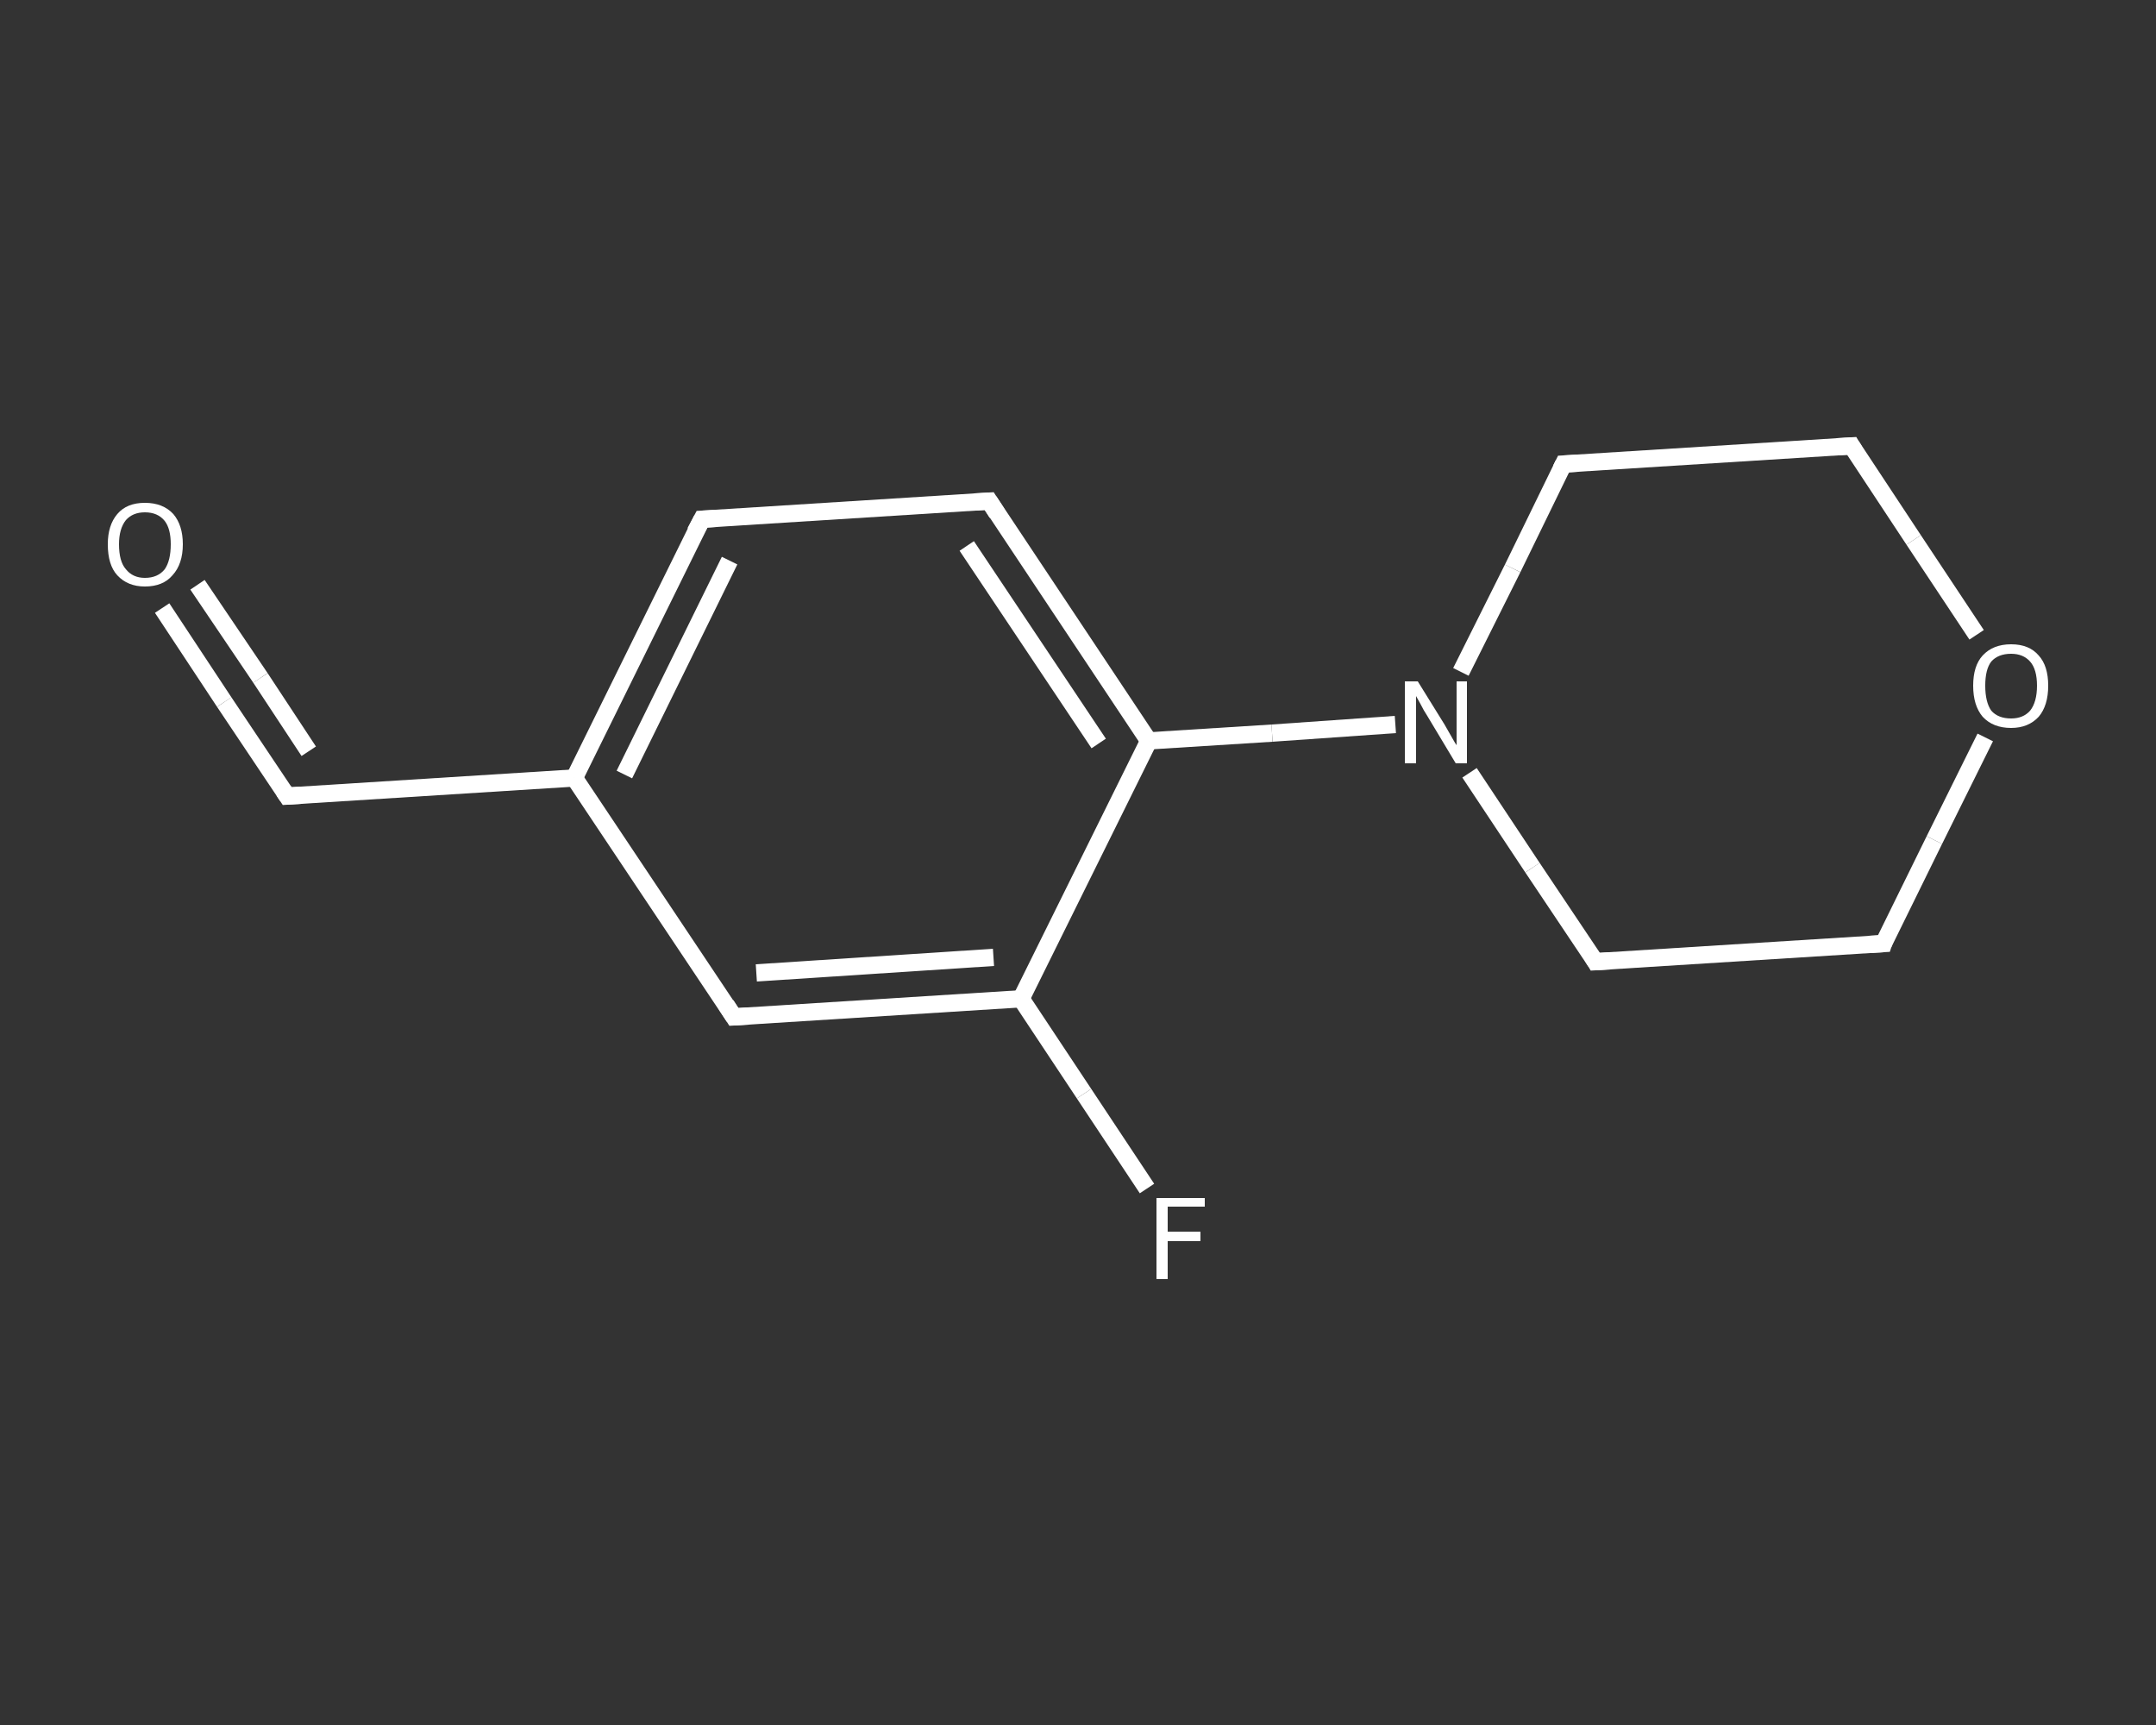 <?xml version='1.0' encoding='iso-8859-1'?>
<svg version='1.1' baseProfile='full'
              xmlns='http://www.w3.org/2000/svg'
                      xmlns:rdkit='http://www.rdkit.org/xml'
                      xmlns:xlink='http://www.w3.org/1999/xlink'
                  xml:space='preserve'
width='250px' height='200px' viewBox='0 0 250 200'>
<rect x="0" y="0" width="250" height="200" fill="#333333" stroke="none"/>
<!-- END OF HEADER -->
<rect style='opacity:1.0;fill:transparent;stroke:none' width='250.0' height='200.0' x='0.0' y='0.0'> </rect>
<path class='bond-0 atom-0 atom-1' d='M 18.8,70.5 L 26.0,81.4' style='fill:none;fill-rule:evenodd;stroke:#FFFFFF;stroke-width:2.0px;stroke-linecap:butt;stroke-linejoin:miter;stroke-opacity:1' />
<path class='bond-0 atom-0 atom-1' d='M 26.0,81.4 L 33.3,92.3' style='fill:none;fill-rule:evenodd;stroke:#FFFFFF;stroke-width:2.0px;stroke-linecap:butt;stroke-linejoin:miter;stroke-opacity:1' />
<path class='bond-0 atom-0 atom-1' d='M 22.9,67.8 L 30.2,78.6' style='fill:none;fill-rule:evenodd;stroke:#FFFFFF;stroke-width:2.0px;stroke-linecap:butt;stroke-linejoin:miter;stroke-opacity:1' />
<path class='bond-0 atom-0 atom-1' d='M 30.2,78.6 L 35.8,87.1' style='fill:none;fill-rule:evenodd;stroke:#FFFFFF;stroke-width:2.0px;stroke-linecap:butt;stroke-linejoin:miter;stroke-opacity:1' />
<path class='bond-1 atom-1 atom-2' d='M 33.3,92.3 L 66.6,90.2' style='fill:none;fill-rule:evenodd;stroke:#FFFFFF;stroke-width:2.0px;stroke-linecap:butt;stroke-linejoin:miter;stroke-opacity:1' />
<path class='bond-2 atom-2 atom-3' d='M 66.6,90.2 L 81.4,60.2' style='fill:none;fill-rule:evenodd;stroke:#FFFFFF;stroke-width:2.0px;stroke-linecap:butt;stroke-linejoin:miter;stroke-opacity:1' />
<path class='bond-2 atom-2 atom-3' d='M 72.4,89.8 L 84.6,65.0' style='fill:none;fill-rule:evenodd;stroke:#FFFFFF;stroke-width:2.0px;stroke-linecap:butt;stroke-linejoin:miter;stroke-opacity:1' />
<path class='bond-3 atom-3 atom-4' d='M 81.4,60.2 L 114.7,58.1' style='fill:none;fill-rule:evenodd;stroke:#FFFFFF;stroke-width:2.0px;stroke-linecap:butt;stroke-linejoin:miter;stroke-opacity:1' />
<path class='bond-4 atom-4 atom-5' d='M 114.7,58.1 L 133.2,85.9' style='fill:none;fill-rule:evenodd;stroke:#FFFFFF;stroke-width:2.0px;stroke-linecap:butt;stroke-linejoin:miter;stroke-opacity:1' />
<path class='bond-4 atom-4 atom-5' d='M 112.1,63.3 L 127.4,86.2' style='fill:none;fill-rule:evenodd;stroke:#FFFFFF;stroke-width:2.0px;stroke-linecap:butt;stroke-linejoin:miter;stroke-opacity:1' />
<path class='bond-5 atom-5 atom-6' d='M 133.2,85.9 L 147.5,85.0' style='fill:none;fill-rule:evenodd;stroke:#FFFFFF;stroke-width:2.0px;stroke-linecap:butt;stroke-linejoin:miter;stroke-opacity:1' />
<path class='bond-5 atom-5 atom-6' d='M 147.5,85.0 L 161.8,84.0' style='fill:none;fill-rule:evenodd;stroke:#FFFFFF;stroke-width:2.0px;stroke-linecap:butt;stroke-linejoin:miter;stroke-opacity:1' />
<path class='bond-6 atom-6 atom-7' d='M 170.4,89.6 L 177.7,100.6' style='fill:none;fill-rule:evenodd;stroke:#FFFFFF;stroke-width:2.0px;stroke-linecap:butt;stroke-linejoin:miter;stroke-opacity:1' />
<path class='bond-6 atom-6 atom-7' d='M 177.7,100.6 L 185.0,111.5' style='fill:none;fill-rule:evenodd;stroke:#FFFFFF;stroke-width:2.0px;stroke-linecap:butt;stroke-linejoin:miter;stroke-opacity:1' />
<path class='bond-7 atom-7 atom-8' d='M 185.0,111.5 L 218.4,109.4' style='fill:none;fill-rule:evenodd;stroke:#FFFFFF;stroke-width:2.0px;stroke-linecap:butt;stroke-linejoin:miter;stroke-opacity:1' />
<path class='bond-8 atom-8 atom-9' d='M 218.4,109.4 L 224.3,97.4' style='fill:none;fill-rule:evenodd;stroke:#FFFFFF;stroke-width:2.0px;stroke-linecap:butt;stroke-linejoin:miter;stroke-opacity:1' />
<path class='bond-8 atom-8 atom-9' d='M 224.3,97.4 L 230.2,85.5' style='fill:none;fill-rule:evenodd;stroke:#FFFFFF;stroke-width:2.0px;stroke-linecap:butt;stroke-linejoin:miter;stroke-opacity:1' />
<path class='bond-9 atom-9 atom-10' d='M 229.2,73.6 L 221.9,62.6' style='fill:none;fill-rule:evenodd;stroke:#FFFFFF;stroke-width:2.0px;stroke-linecap:butt;stroke-linejoin:miter;stroke-opacity:1' />
<path class='bond-9 atom-9 atom-10' d='M 221.9,62.6 L 214.7,51.7' style='fill:none;fill-rule:evenodd;stroke:#FFFFFF;stroke-width:2.0px;stroke-linecap:butt;stroke-linejoin:miter;stroke-opacity:1' />
<path class='bond-10 atom-10 atom-11' d='M 214.7,51.7 L 181.3,53.8' style='fill:none;fill-rule:evenodd;stroke:#FFFFFF;stroke-width:2.0px;stroke-linecap:butt;stroke-linejoin:miter;stroke-opacity:1' />
<path class='bond-11 atom-5 atom-12' d='M 133.2,85.9 L 118.4,115.8' style='fill:none;fill-rule:evenodd;stroke:#FFFFFF;stroke-width:2.0px;stroke-linecap:butt;stroke-linejoin:miter;stroke-opacity:1' />
<path class='bond-12 atom-12 atom-13' d='M 118.4,115.8 L 125.7,126.8' style='fill:none;fill-rule:evenodd;stroke:#FFFFFF;stroke-width:2.0px;stroke-linecap:butt;stroke-linejoin:miter;stroke-opacity:1' />
<path class='bond-12 atom-12 atom-13' d='M 125.7,126.8 L 133.0,137.8' style='fill:none;fill-rule:evenodd;stroke:#FFFFFF;stroke-width:2.0px;stroke-linecap:butt;stroke-linejoin:miter;stroke-opacity:1' />
<path class='bond-13 atom-12 atom-14' d='M 118.4,115.8 L 85.1,117.9' style='fill:none;fill-rule:evenodd;stroke:#FFFFFF;stroke-width:2.0px;stroke-linecap:butt;stroke-linejoin:miter;stroke-opacity:1' />
<path class='bond-13 atom-12 atom-14' d='M 115.2,111.0 L 87.7,112.8' style='fill:none;fill-rule:evenodd;stroke:#FFFFFF;stroke-width:2.0px;stroke-linecap:butt;stroke-linejoin:miter;stroke-opacity:1' />
<path class='bond-14 atom-14 atom-2' d='M 85.1,117.9 L 66.6,90.2' style='fill:none;fill-rule:evenodd;stroke:#FFFFFF;stroke-width:2.0px;stroke-linecap:butt;stroke-linejoin:miter;stroke-opacity:1' />
<path class='bond-15 atom-11 atom-6' d='M 181.3,53.8 L 175.4,65.9' style='fill:none;fill-rule:evenodd;stroke:#FFFFFF;stroke-width:2.0px;stroke-linecap:butt;stroke-linejoin:miter;stroke-opacity:1' />
<path class='bond-15 atom-11 atom-6' d='M 175.4,65.9 L 169.4,77.9' style='fill:none;fill-rule:evenodd;stroke:#FFFFFF;stroke-width:2.0px;stroke-linecap:butt;stroke-linejoin:miter;stroke-opacity:1' />
<path d='M 32.9,91.7 L 33.3,92.3 L 34.9,92.2' style='fill:none;stroke:#FFFFFF;stroke-width:2.0px;stroke-linecap:butt;stroke-linejoin:miter;stroke-opacity:1;' />
<path d='M 80.6,61.7 L 81.4,60.2 L 83.1,60.1' style='fill:none;stroke:#FFFFFF;stroke-width:2.0px;stroke-linecap:butt;stroke-linejoin:miter;stroke-opacity:1;' />
<path d='M 113.0,58.2 L 114.7,58.1 L 115.6,59.5' style='fill:none;stroke:#FFFFFF;stroke-width:2.0px;stroke-linecap:butt;stroke-linejoin:miter;stroke-opacity:1;' />
<path d='M 184.7,111.0 L 185.0,111.5 L 186.7,111.4' style='fill:none;stroke:#FFFFFF;stroke-width:2.0px;stroke-linecap:butt;stroke-linejoin:miter;stroke-opacity:1;' />
<path d='M 216.7,109.5 L 218.4,109.4 L 218.6,108.8' style='fill:none;stroke:#FFFFFF;stroke-width:2.0px;stroke-linecap:butt;stroke-linejoin:miter;stroke-opacity:1;' />
<path d='M 215.0,52.2 L 214.7,51.7 L 213.0,51.8' style='fill:none;stroke:#FFFFFF;stroke-width:2.0px;stroke-linecap:butt;stroke-linejoin:miter;stroke-opacity:1;' />
<path d='M 183.0,53.7 L 181.3,53.8 L 181.0,54.4' style='fill:none;stroke:#FFFFFF;stroke-width:2.0px;stroke-linecap:butt;stroke-linejoin:miter;stroke-opacity:1;' />
<path d='M 86.8,117.8 L 85.1,117.9 L 84.2,116.5' style='fill:none;stroke:#FFFFFF;stroke-width:2.0px;stroke-linecap:butt;stroke-linejoin:miter;stroke-opacity:1;' />
<path class='atom-0' d='M 12.5 63.1
Q 12.5 60.9, 13.6 59.6
Q 14.7 58.3, 16.8 58.3
Q 18.9 58.3, 20.1 59.6
Q 21.2 60.9, 21.2 63.1
Q 21.2 65.4, 20.0 66.7
Q 18.9 68.0, 16.8 68.0
Q 14.8 68.0, 13.6 66.7
Q 12.5 65.5, 12.5 63.1
M 16.8 67.0
Q 18.3 67.0, 19.1 66.0
Q 19.8 65.0, 19.8 63.1
Q 19.8 61.3, 19.1 60.4
Q 18.3 59.4, 16.8 59.4
Q 15.4 59.4, 14.6 60.3
Q 13.8 61.3, 13.8 63.1
Q 13.8 65.1, 14.6 66.0
Q 15.4 67.0, 16.8 67.0
' fill='#FFFFFF'/>
<path class='atom-6' d='M 164.4 79.0
L 167.5 84.0
Q 167.8 84.5, 168.3 85.4
Q 168.8 86.3, 168.9 86.4
L 168.9 79.0
L 170.1 79.0
L 170.1 88.5
L 168.8 88.5
L 165.5 83.0
Q 165.1 82.4, 164.7 81.6
Q 164.3 80.9, 164.2 80.7
L 164.2 88.5
L 162.9 88.5
L 162.9 79.0
L 164.4 79.0
' fill='#FFFFFF'/>
<path class='atom-9' d='M 228.8 79.5
Q 228.8 77.2, 229.9 76.0
Q 231.1 74.7, 233.2 74.7
Q 235.3 74.7, 236.4 76.0
Q 237.5 77.2, 237.5 79.5
Q 237.5 81.8, 236.4 83.1
Q 235.2 84.4, 233.2 84.4
Q 231.1 84.4, 229.9 83.1
Q 228.8 81.8, 228.8 79.5
M 233.2 83.3
Q 234.6 83.3, 235.4 82.4
Q 236.2 81.4, 236.2 79.5
Q 236.2 77.6, 235.4 76.7
Q 234.6 75.8, 233.2 75.8
Q 231.7 75.8, 230.9 76.7
Q 230.2 77.6, 230.2 79.5
Q 230.2 81.4, 230.9 82.4
Q 231.7 83.3, 233.2 83.3
' fill='#FFFFFF'/>
<path class='atom-13' d='M 134.1 138.9
L 139.7 138.9
L 139.7 139.9
L 135.4 139.9
L 135.4 142.8
L 139.2 142.8
L 139.2 143.9
L 135.4 143.9
L 135.4 148.3
L 134.1 148.3
L 134.1 138.9
' fill='#FFFFFF'/>
</svg>
